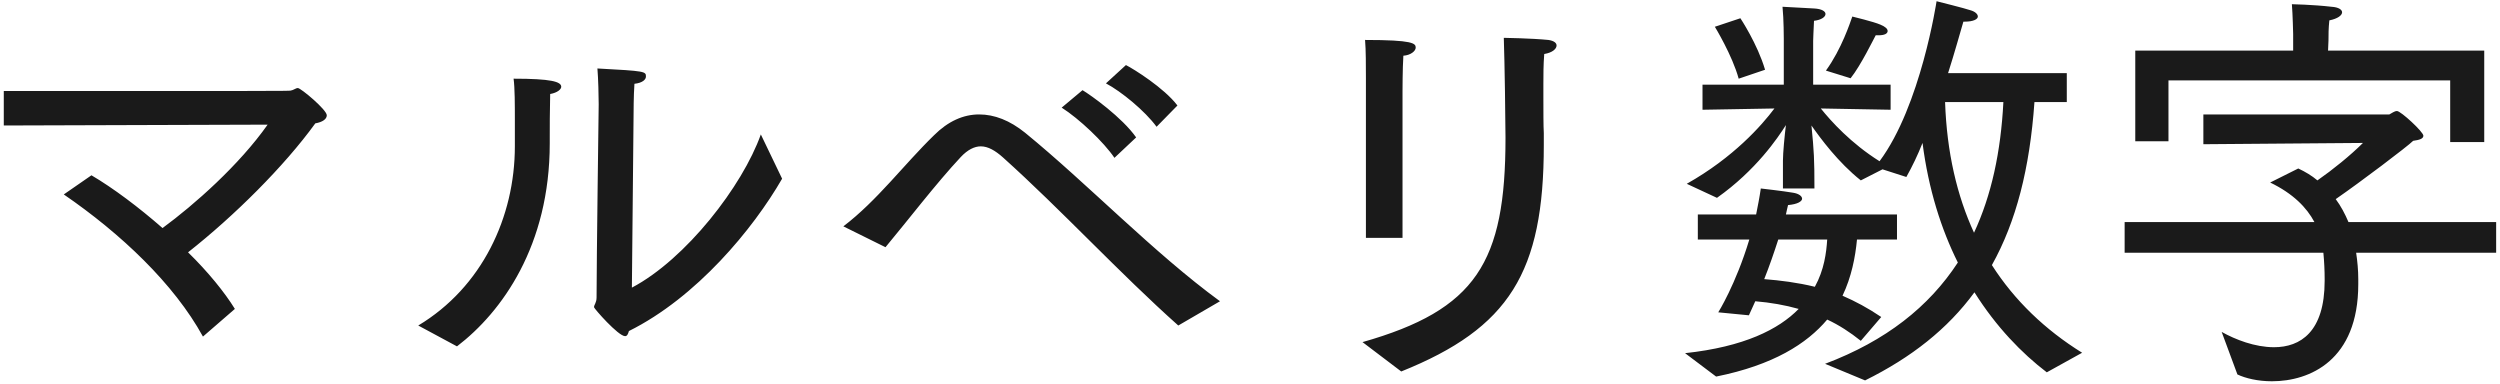 <svg 
 xmlns="http://www.w3.org/2000/svg"
 xmlns:xlink="http://www.w3.org/1999/xlink"
 width="423px" height="65px">
<path fill-rule="evenodd"  fill="rgb(26, 26, 26)"
 d="M398.659,42.764 C398.875,44.204 399.019,45.716 399.019,47.228 C399.019,47.516 399.019,47.804 399.019,48.092 C399.019,60.981 390.811,64.510 384.402,64.510 C382.026,64.510 379.938,64.006 378.570,63.357 L375.905,56.157 C378.210,57.453 381.522,58.749 384.762,58.749 C389.227,58.749 393.331,56.157 393.331,47.516 C393.331,47.372 393.331,47.300 393.331,47.228 C393.331,45.788 393.259,44.276 393.115,42.764 L359.488,42.764 L359.488,37.579 L391.603,37.579 C390.307,35.131 388.002,32.755 384.114,30.883 L388.867,28.506 C390.091,29.083 391.171,29.731 392.107,30.523 C394.699,28.722 397.723,26.274 399.811,24.186 L372.809,24.402 L372.809,19.362 L404.276,19.362 C404.708,19.146 405.140,18.786 405.572,18.786 C406.220,18.786 410.036,22.314 410.036,22.962 C410.036,23.466 409.388,23.682 408.308,23.826 C407.372,24.762 399.379,30.811 395.203,33.691 C396.067,34.843 396.787,36.211 397.363,37.579 L422.349,37.579 L422.349,42.764 L398.659,42.764 ZM414.573,13.601 L366.905,13.601 L366.905,23.898 L361.288,23.898 L361.288,8.561 L388.002,8.561 L388.002,5.752 C388.002,5.752 387.930,2.440 387.786,0.712 C387.786,0.712 391.387,0.784 394.483,1.144 C395.707,1.216 396.283,1.648 396.283,2.080 C396.283,2.584 395.563,3.160 394.123,3.448 C393.979,4.816 393.979,5.896 393.979,6.833 C393.979,7.409 393.907,7.985 393.907,8.561 L420.333,8.561 L420.333,24.042 L414.573,24.042 L414.573,13.601 ZM346.317,62.997 C342.069,59.757 337.748,55.293 334.076,49.460 C329.540,55.653 323.419,60.477 315.570,64.366 L308.802,61.557 C319.099,57.669 326.371,51.908 331.268,44.420 C328.460,38.803 326.299,32.035 325.291,24.186 C324.499,26.202 323.563,28.146 322.555,29.947 L318.523,28.650 L314.850,30.523 C311.034,27.498 308.010,23.394 306.498,21.234 C306.930,25.626 307.002,26.922 307.002,31.891 L301.673,31.891 L301.673,27.210 C301.673,25.842 301.961,22.890 302.177,21.162 C300.809,23.322 297.137,28.794 290.512,33.475 L285.400,31.099 C293.321,26.634 298.073,21.234 300.233,18.354 L288.064,18.570 L288.064,14.321 L301.817,14.321 L301.817,6.545 C301.817,6.545 301.817,3.232 301.601,1.144 L306.930,1.432 C308.298,1.504 308.874,1.936 308.874,2.368 C308.874,2.872 308.154,3.376 306.930,3.520 C306.858,4.744 306.786,6.905 306.786,6.905 L306.786,14.321 L319.891,14.321 L319.891,18.570 L308.082,18.354 C309.810,20.514 313.194,24.258 318.019,27.282 C325.003,17.922 327.667,0.208 327.667,0.208 C327.667,0.208 332.564,1.432 333.356,1.720 C334.148,1.936 334.652,2.368 334.652,2.800 C334.652,3.232 333.932,3.664 332.420,3.664 C332.348,3.664 332.276,3.664 332.204,3.664 C331.628,5.608 330.764,8.777 329.612,12.377 L349.701,12.377 L349.701,17.273 L344.229,17.273 C343.437,28.506 341.133,37.507 337.028,44.852 C340.845,50.828 346.029,55.797 352.294,59.685 L346.317,62.997 ZM338.972,17.273 L329.108,17.273 C329.396,25.770 331.124,33.115 334.004,39.379 C336.956,33.043 338.540,25.698 338.972,17.273 ZM317.875,5.969 C317.731,5.969 317.515,5.969 317.371,5.969 C317.083,6.473 314.850,11.081 313.122,13.241 L308.946,11.945 C311.610,8.273 313.050,3.808 313.410,2.800 C313.410,2.800 317.011,3.664 318.163,4.168 C319.027,4.528 319.387,4.888 319.387,5.248 C319.387,5.680 318.883,5.969 317.875,5.969 ZM290.152,4.528 L294.473,3.088 C294.473,3.088 297.353,7.409 298.649,11.801 L294.185,13.313 C293.104,9.353 290.152,4.528 290.152,4.528 ZM304.337,52.269 C302.033,51.620 299.585,51.188 296.993,50.972 L295.913,53.349 L290.728,52.845 C290.728,52.845 293.681,48.164 295.985,40.531 L287.272,40.531 L287.272,36.283 L297.137,36.283 C297.425,34.843 297.713,33.403 297.929,31.891 C297.929,31.891 301.745,32.323 303.401,32.611 C304.337,32.755 304.914,33.187 304.914,33.619 C304.914,34.051 304.193,34.555 302.537,34.699 C302.393,35.203 302.321,35.707 302.177,36.283 L320.971,36.283 L320.971,40.531 L314.202,40.531 C313.914,43.556 313.266,46.868 311.754,50.036 C313.914,50.972 316.074,52.124 318.307,53.637 L314.850,57.669 C313.050,56.229 311.178,55.005 309.162,54.069 C305.706,58.173 300.017,61.773 290.368,63.717 L285.112,59.757 C295.121,58.677 300.953,55.725 304.337,52.269 ZM309.162,40.531 L300.881,40.531 C300.161,42.764 299.369,45.068 298.505,47.228 C301.241,47.444 304.121,47.804 307.074,48.524 C308.658,45.644 309.018,42.764 309.162,40.531 ZM261.140,14.177 C261.140,14.681 261.140,15.473 261.140,16.409 C261.140,18.570 261.140,21.378 261.212,22.530 C261.212,23.178 261.212,23.898 261.212,24.546 C261.212,46.076 255.380,55.509 237.090,62.853 L230.537,57.885 C249.763,52.413 254.731,44.420 254.731,23.322 C254.731,20.730 254.587,10.577 254.443,6.401 C254.443,6.401 259.124,6.473 262.004,6.761 C262.940,6.905 263.372,7.265 263.372,7.697 C263.372,8.273 262.652,8.921 261.284,9.137 C261.140,11.009 261.140,12.593 261.140,14.177 ZM237.450,9.425 C237.306,11.657 237.306,15.401 237.306,15.401 L237.306,40.243 L231.113,40.243 L231.113,15.473 C231.113,15.473 231.113,14.537 231.113,13.241 C231.113,11.225 231.113,8.417 230.969,6.761 C239.106,6.761 239.538,7.337 239.538,8.057 C239.538,8.633 238.674,9.353 237.450,9.425 ZM169.698,26.634 C168.402,25.482 167.178,24.762 165.954,24.762 C164.874,24.762 163.722,25.338 162.570,26.562 C158.393,31.027 153.497,37.435 149.825,41.828 L142.696,38.299 C148.457,33.907 152.921,27.858 158.033,22.890 C160.410,20.514 163.002,19.362 165.666,19.362 C168.258,19.362 170.851,20.370 173.443,22.458 C184.028,31.099 195.189,42.764 206.422,50.972 L199.365,55.077 C189.500,46.292 179.563,35.491 169.698,26.634 ZM187.124,14.105 L190.508,11.009 C191.804,11.657 196.989,14.897 199.221,17.850 L195.693,21.450 C193.748,18.786 189.716,15.473 187.124,14.105 ZM188.564,26.706 C186.764,24.042 182.588,20.082 179.635,18.210 L183.164,15.257 C184.604,16.121 189.860,19.866 192.236,23.250 L188.564,26.706 ZM105.763,56.877 C104.611,56.877 100.507,52.197 100.507,51.980 C100.507,51.548 100.939,51.260 100.939,50.324 C100.939,44.348 101.299,17.634 101.299,17.634 C101.299,16.265 101.227,13.313 101.083,11.585 C109.219,12.017 109.291,12.089 109.291,12.953 C109.291,13.457 108.715,14.033 107.347,14.177 C107.203,16.193 107.203,19.146 107.203,19.146 L106.915,48.668 C116.060,43.844 125.637,31.459 128.733,22.746 L132.333,30.235 C127.437,38.731 117.860,50.324 106.411,56.013 C106.267,56.517 106.123,56.877 105.763,56.877 ZM93.018,23.322 C93.018,23.610 93.018,23.898 93.018,24.258 C93.018,41.540 84.953,52.773 77.321,58.605 L70.768,55.077 C81.569,48.596 87.114,36.715 87.114,24.762 C87.114,24.402 87.114,24.114 87.114,23.826 C87.114,23.826 87.114,22.242 87.114,20.298 C87.114,17.850 87.114,14.825 86.898,13.313 C93.234,13.313 94.962,13.817 94.962,14.681 C94.962,15.113 94.314,15.689 93.090,15.905 C93.018,19.074 93.018,21.378 93.018,23.322 ZM31.819,42.692 C35.203,46.004 38.012,49.460 39.740,52.269 L34.339,56.949 C29.443,48.020 20.442,39.523 10.793,32.899 L15.474,29.659 C19.146,31.819 23.466,35.059 27.499,38.587 C32.899,34.627 40.460,27.930 45.284,21.090 L0.640,21.234 L0.640,15.401 C45.932,15.401 48.813,15.401 49.173,15.329 C49.677,15.257 50.037,14.897 50.397,14.897 C50.901,14.897 55.293,18.570 55.293,19.506 C55.293,20.154 54.573,20.658 53.349,20.874 C48.092,28.146 39.596,36.571 31.819,42.692 Z"/>
</svg>